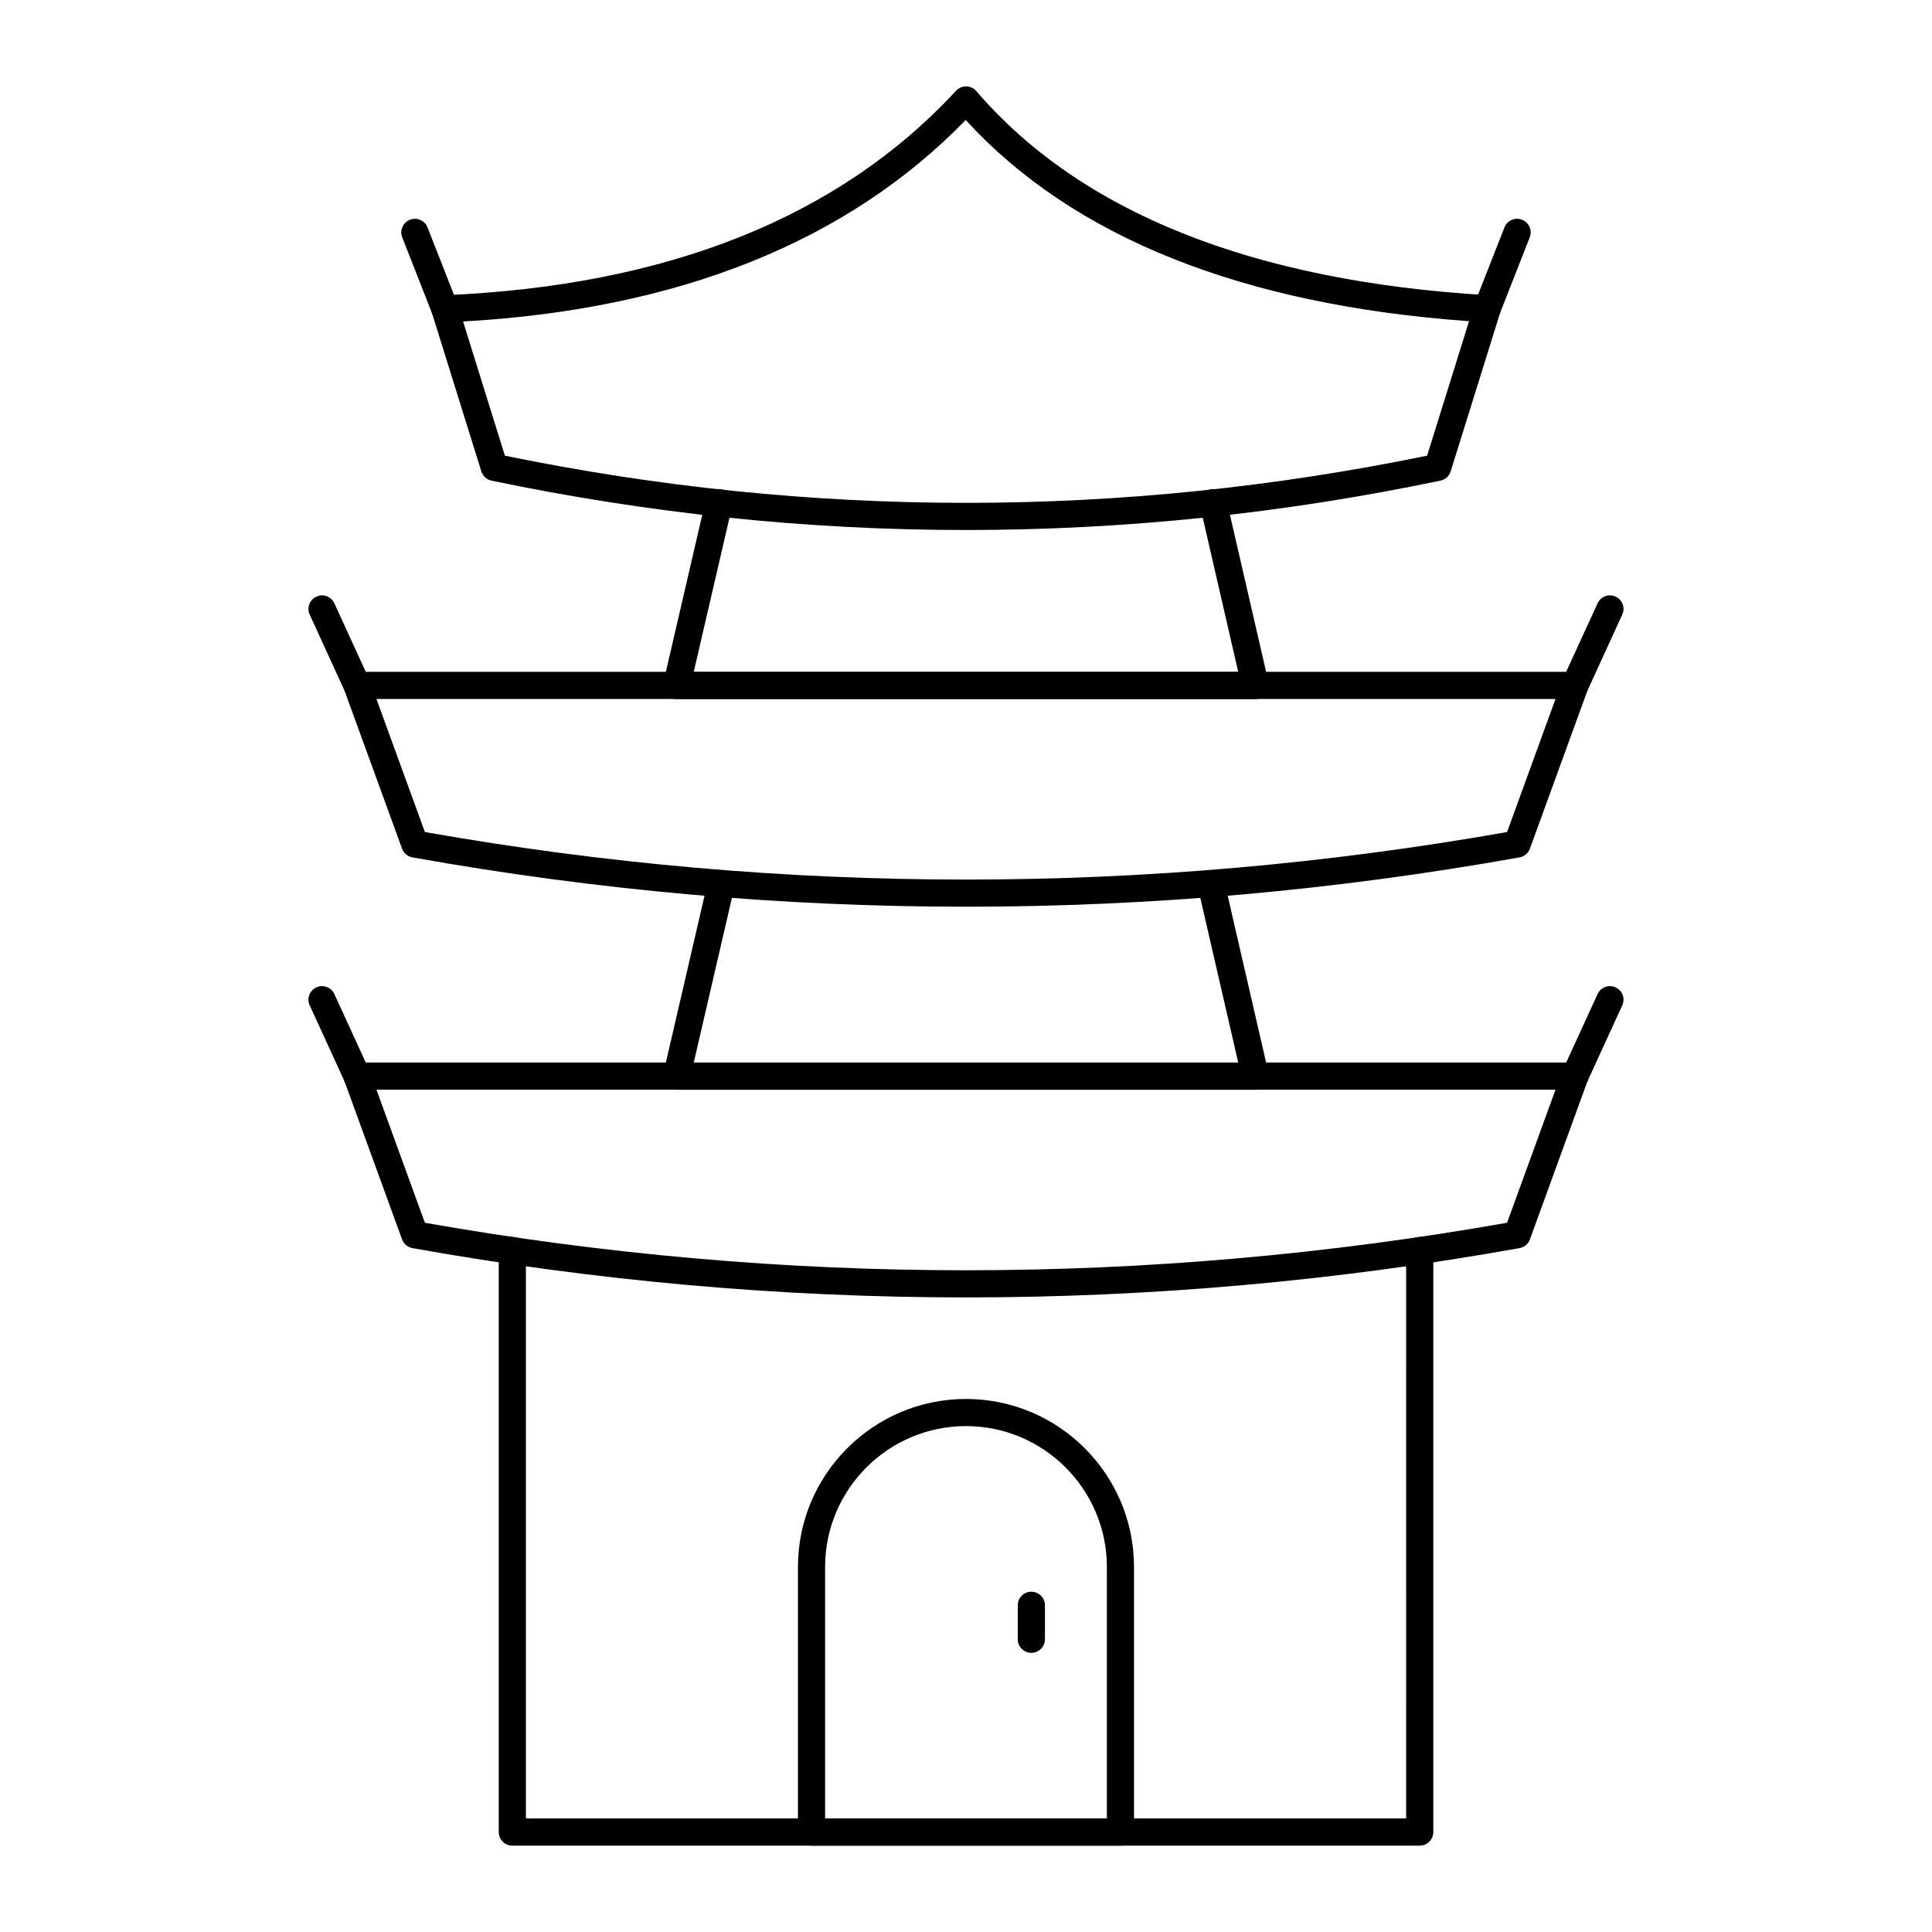 <?xml version="1.0" encoding="UTF-8"?>
<!-- Uploaded to: SVG Repo, www.svgrepo.com, Generator: SVG Repo Mixer Tools -->
<svg fill="#000000" width="800px" height="800px" version="1.1" viewBox="144 144 512 512" xmlns="http://www.w3.org/2000/svg">
 <g>
  <path d="m400 284.46c-42.012 0-84.02-4.363-125.74-13.086-1.277-0.266-2.312-1.203-2.699-2.453l-13.102-42.023c-0.332-1.062-0.148-2.227 0.492-3.141 0.648-0.914 1.68-1.477 2.797-1.523 59.039-2.438 104.66-20.672 135.61-54.184 0.695-0.758 1.652-1.133 2.707-1.16 1.027 0.02 1.996 0.477 2.664 1.25 27.676 32.199 73.293 50.402 135.59 54.094 1.109 0.062 2.121 0.633 2.75 1.547 0.633 0.906 0.809 2.059 0.477 3.113l-13.102 42.023c-0.387 1.25-1.418 2.188-2.699 2.453-41.719 8.723-83.73 13.09-125.74 13.09zm-122.2-19.703c81.098 16.672 163.3 16.672 244.4 0l11.113-35.641c-60.094-4.293-104.93-22.211-133.39-53.312-31.348 32.254-76.121 50.199-133.2 53.391z"/>
  <path d="m538.1 229.43c-0.438 0-0.887-0.078-1.312-0.246-1.848-0.73-2.762-2.82-2.039-4.668l7.941-20.242c0.73-1.855 2.832-2.769 4.668-2.039 1.848 0.73 2.762 2.82 2.039 4.668l-7.941 20.242c-0.562 1.422-1.918 2.285-3.356 2.285z"/>
  <path d="m261.89 229.43c-1.434 0-2.789-0.863-3.352-2.285l-7.941-20.242c-0.723-1.848 0.191-3.938 2.039-4.668 1.836-0.73 3.938 0.184 4.668 2.039l7.941 20.242c0.723 1.848-0.191 3.938-2.039 4.668-0.434 0.168-0.883 0.246-1.316 0.246z"/>
  <path d="m400 384.29c-49.016 0-98.027-4.359-146.7-13.074-1.266-0.227-2.312-1.102-2.75-2.312l-15.309-42.039c-0.684-1.871 0.281-3.93 2.152-4.609 1.883-0.676 3.93 0.281 4.609 2.152l14.598 40.09c95.168 16.797 191.63 16.797 286.79 0l14.59-40.09c0.684-1.863 2.742-2.82 4.609-2.152 1.871 0.684 2.832 2.742 2.152 4.609l-15.301 42.039c-0.438 1.207-1.484 2.086-2.75 2.312-48.668 8.715-97.68 13.074-146.7 13.074z"/>
  <path d="m561.37 329.24h-322.75c-1.406 0-2.684-0.824-3.269-2.102l-9.277-20.258c-0.828-1.805-0.035-3.941 1.77-4.766 1.785-0.844 3.93-0.043 4.766 1.77l8.32 18.156h318.12l8.328-18.156c0.828-1.812 2.981-2.609 4.766-1.77 1.805 0.824 2.602 2.961 1.77 4.766l-9.277 20.258c-0.582 1.277-1.863 2.102-3.269 2.102z"/>
  <path d="m476.67 329.26h-153.35c-1.098 0-2.137-0.5-2.82-1.355-0.684-0.863-0.934-1.98-0.688-3.059l11.227-48.449c0.449-1.926 2.367-3.141 4.324-2.691 1.934 0.449 3.141 2.383 2.691 4.324l-10.207 44.035h144.3l-10.141-44.043c-0.441-1.941 0.766-3.871 2.699-4.316 1.977-0.441 3.867 0.766 4.316 2.699l11.156 48.449c0.246 1.066-0.008 2.191-0.688 3.051-0.695 0.859-1.73 1.355-2.828 1.355z"/>
  <path d="m400 487.83c-49.016 0-98.027-4.352-146.7-13.066-1.266-0.227-2.312-1.102-2.75-2.312l-15.309-42.047c-0.684-1.871 0.281-3.93 2.152-4.609 1.883-0.676 3.93 0.281 4.609 2.152l14.598 40.098c95.168 16.785 191.63 16.785 286.79 0l14.59-40.098c0.684-1.863 2.742-2.82 4.609-2.152 1.871 0.684 2.832 2.742 2.152 4.609l-15.301 42.047c-0.438 1.207-1.484 2.086-2.75 2.312-48.668 8.715-97.68 13.066-146.7 13.066z"/>
  <path d="m561.37 432.78h-322.75c-1.406 0-2.684-0.824-3.269-2.102l-9.277-20.25c-0.828-1.805-0.035-3.941 1.77-4.766 1.785-0.828 3.93-0.043 4.766 1.77l8.32 18.148h318.13l8.32-18.148c0.828-1.812 2.981-2.594 4.766-1.77 1.805 0.824 2.602 2.961 1.77 4.766l-9.277 20.25c-0.582 1.277-1.863 2.102-3.269 2.102z"/>
  <path d="m476.67 432.8h-153.35c-1.098 0-2.137-0.5-2.82-1.355-0.684-0.863-0.934-1.98-0.688-3.059l11.227-48.449c0.449-1.926 2.367-3.129 4.324-2.691 1.934 0.449 3.141 2.383 2.691 4.324l-10.207 44.035h144.3l-10.141-44.043c-0.441-1.941 0.766-3.871 2.699-4.316 1.977-0.449 3.867 0.766 4.316 2.699l11.156 48.449c0.246 1.066-0.008 2.191-0.688 3.051-0.695 0.855-1.73 1.355-2.828 1.355z"/>
  <path d="m520.23 633.11h-240.46c-1.988 0-3.598-1.609-3.598-3.598v-154.1c0-1.988 1.609-3.598 3.598-3.598s3.598 1.609 3.598 3.598v150.5h233.27l0.004-150.5c0-1.988 1.609-3.598 3.598-3.598s3.598 1.609 3.598 3.598v154.09c0 1.992-1.609 3.602-3.598 3.602z"/>
  <path d="m440.93 633.11h-81.867c-1.988 0-3.598-1.609-3.598-3.598v-70.242c0-24.559 19.977-44.531 44.531-44.531 24.559 0 44.531 19.977 44.531 44.531v70.242c0 1.988-1.609 3.598-3.598 3.598zm-78.27-7.199h74.672v-66.645c0-20.586-16.75-37.336-37.336-37.336s-37.336 16.75-37.336 37.336z"/>
  <path d="m417.32 582.02c-1.988 0-3.598-1.609-3.598-3.598v-8.996c0-1.988 1.609-3.598 3.598-3.598 1.988 0 3.598 1.609 3.598 3.598v8.996c0 1.984-1.609 3.598-3.598 3.598z"/>
 </g>
</svg>